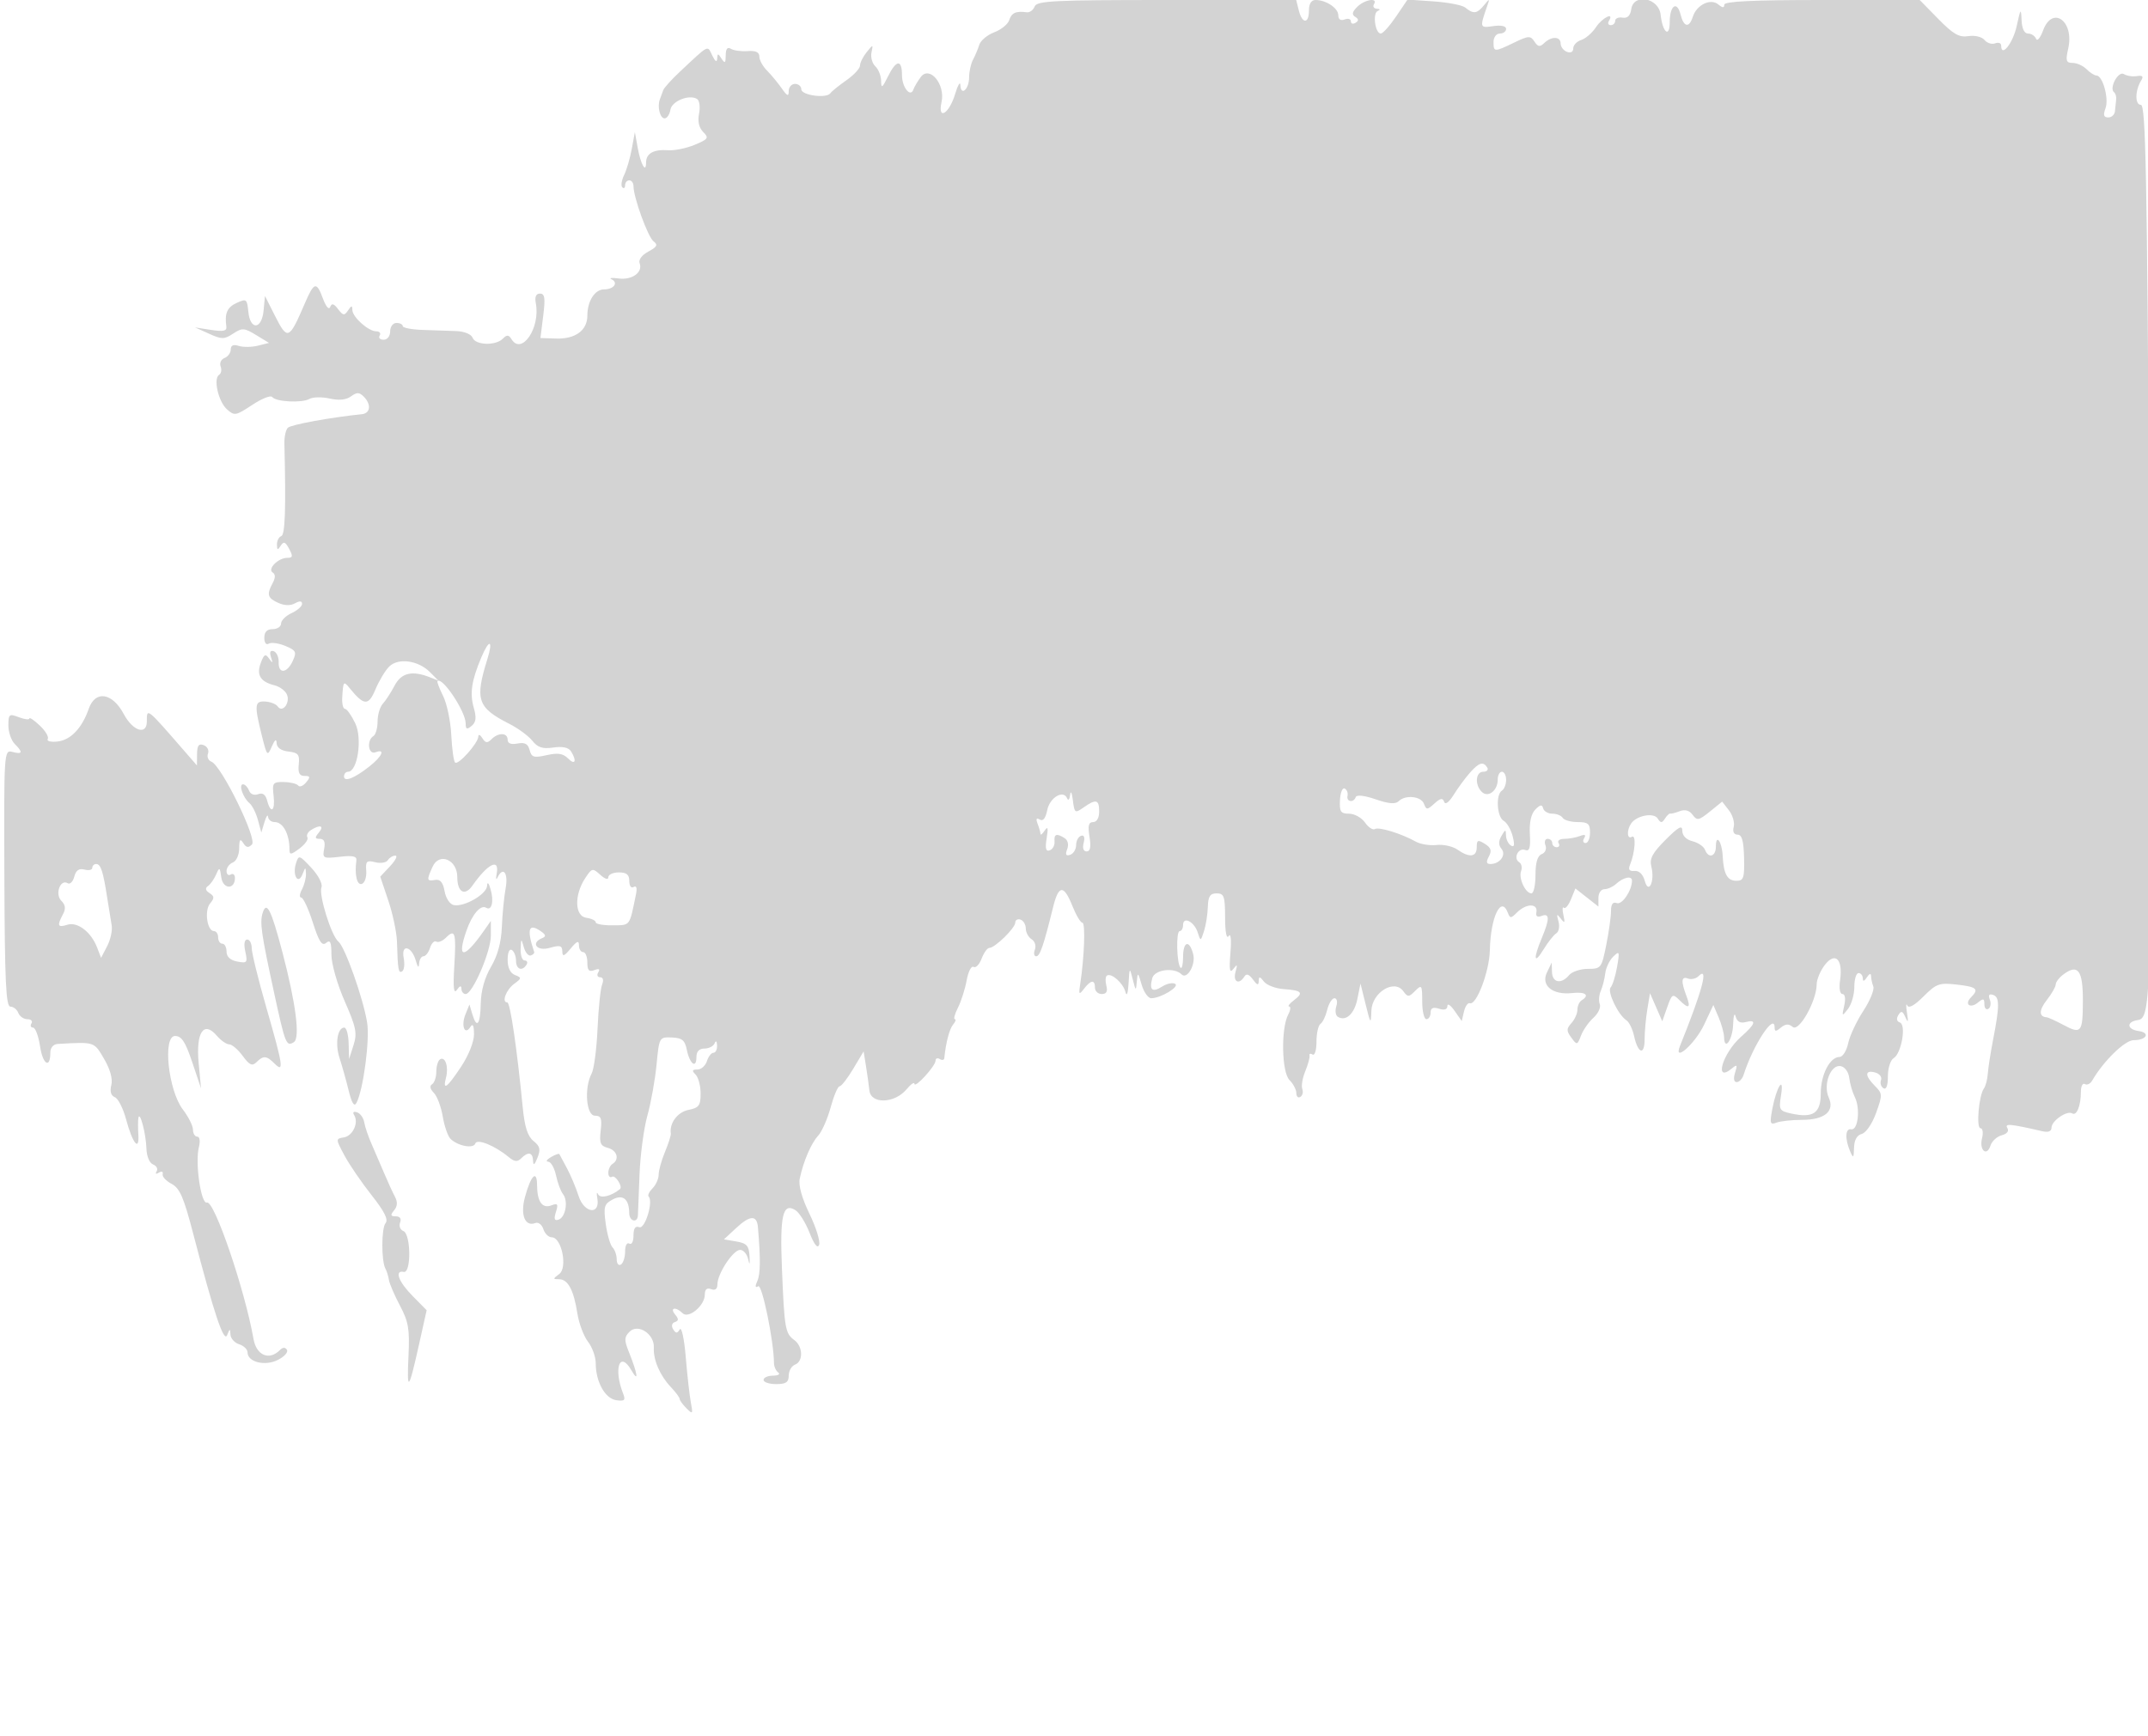 <svg xmlns="http://www.w3.org/2000/svg" width="512" height="414" viewBox="0 0 512 414" version="1.1">
	<path d="M 246.620 1.547 C 246.294 2.398, 245.458 3.019, 244.763 2.928 C 242.164 2.588, 241.119 3.050, 240.570 4.780 C 240.259 5.759, 238.655 7.069, 237.005 7.692 C 235.355 8.315, 233.746 9.652, 233.429 10.662 C 233.113 11.673, 232.437 13.281, 231.927 14.236 C 231.417 15.191, 231 17.077, 231 18.427 C 231 21.257, 229.039 23.034, 228.923 20.309 C 228.881 19.314, 228.314 20.264, 227.664 22.420 C 226.224 27.191, 223.441 28.822, 224.431 24.314 C 225.363 20.069, 221.548 15.530, 219.454 18.394 C 218.694 19.433, 217.917 20.749, 217.727 21.319 C 217.047 23.359, 215 20.824, 215 17.941 C 215 14.083, 213.640 14.208, 211.648 18.250 C 210.299 20.987, 210.042 21.151, 210.023 19.289 C 210.010 18.074, 209.393 16.512, 208.651 15.819 C 207.909 15.126, 207.493 13.646, 207.725 12.530 C 208.142 10.530, 208.125 10.529, 206.574 12.441 C 205.708 13.509, 205 14.941, 205 15.623 C 205 16.305, 203.537 17.885, 201.750 19.134 C 199.963 20.382, 198.240 21.776, 197.923 22.231 C 197.008 23.544, 191 22.725, 191 21.287 C 191 20.579, 190.325 20, 189.500 20 C 188.675 20, 188 20.775, 188 21.723 C 188 23.080, 187.643 22.935, 186.311 21.033 C 185.382 19.707, 183.807 17.807, 182.811 16.811 C 181.815 15.815, 181 14.318, 181 13.484 C 181 12.443, 180.131 12.034, 178.221 12.180 C 176.693 12.296, 174.893 12.052, 174.221 11.637 C 173.395 11.126, 172.995 11.629, 172.985 13.191 C 172.972 15.049, 172.780 15.207, 172 14 C 171.138 12.667, 171.021 12.667, 170.948 14 C 170.896 14.939, 170.458 14.656, 169.775 13.240 C 168.570 10.740, 169.157 10.443, 161.967 17.186 C 160.023 19.009, 158.279 20.950, 158.089 21.500 C 157.900 22.050, 157.540 23.036, 157.288 23.692 C 156.596 25.494, 157.368 28.376, 158.500 28.218 C 159.050 28.142, 159.638 27.204, 159.807 26.134 C 160.127 24.109, 164.286 22.441, 166.147 23.591 C 166.727 23.949, 166.946 25.521, 166.633 27.083 C 166.261 28.946, 166.600 30.457, 167.619 31.476 C 169.024 32.881, 168.829 33.174, 165.581 34.530 C 163.606 35.356, 160.742 35.936, 159.216 35.820 C 155.835 35.562, 154 36.585, 154 38.726 C 154 41.446, 152.727 39.233, 152.007 35.261 L 151.326 31.500 150.591 35.500 C 150.187 37.700, 149.363 40.512, 148.760 41.748 C 148.157 42.985, 147.964 44.298, 148.332 44.665 C 148.699 45.033, 149 44.808, 149 44.167 C 149 43.525, 149.450 43, 150 43 C 150.550 43, 151 43.623, 151 44.385 C 151 47.065, 154.436 56.512, 155.784 57.541 C 156.879 58.376, 156.633 58.858, 154.540 59.979 C 152.999 60.803, 152.148 61.943, 152.462 62.762 C 153.293 64.927, 150.651 66.831, 147.426 66.390 C 145.817 66.171, 145.065 66.256, 145.756 66.581 C 147.485 67.393, 146.302 69, 143.976 69 C 141.774 69, 140 71.802, 140 75.279 C 140 78.740, 137.150 80.851, 132.660 80.715 L 128.820 80.599 129.482 75.299 C 130.012 71.057, 129.858 70, 128.711 70 C 127.753 70, 127.424 70.765, 127.718 72.305 C 128.841 78.177, 124.346 84.796, 121.911 80.857 C 121.252 79.790, 120.830 79.770, 119.842 80.758 C 118.128 82.472, 113.337 82.320, 112.649 80.529 C 112.326 79.686, 110.679 79.007, 108.792 78.938 C 106.982 78.873, 103.362 78.747, 100.750 78.659 C 98.138 78.572, 96 78.162, 96 77.750 C 96 77.338, 95.325 77, 94.500 77 C 93.667 77, 93 77.889, 93 79 C 93 80.145, 92.333 81, 91.441 81 C 90.584 81, 90.160 80.550, 90.500 80 C 90.840 79.450, 90.485 79, 89.712 79 C 87.812 79, 84.004 75.597, 83.985 73.883 C 83.972 72.782, 83.765 72.805, 82.966 74 C 82.091 75.307, 81.785 75.269, 80.582 73.697 C 79.553 72.353, 79.075 72.226, 78.702 73.197 C 78.417 73.941, 77.688 73.104, 77.003 71.250 C 75.450 67.039, 74.877 67.175, 72.683 72.276 C 68.869 81.145, 68.548 81.267, 65.409 75.032 L 63.159 70.564 62.830 74.032 C 62.395 78.603, 59.626 78.806, 59.190 74.299 C 58.900 71.296, 58.729 71.166, 56.440 72.209 C 54.139 73.258, 53.511 74.688, 53.954 77.875 C 54.099 78.921, 53.231 79.109, 50.323 78.659 L 46.500 78.068 49.855 79.580 C 52.861 80.934, 53.457 80.930, 55.576 79.542 C 57.741 78.124, 58.201 78.152, 61.031 79.873 L 64.122 81.753 61.476 82.417 C 60.021 82.782, 57.968 82.807, 56.915 82.473 C 55.625 82.064, 55 82.342, 55 83.326 C 55 84.129, 54.333 85.042, 53.517 85.355 C 52.701 85.668, 52.282 86.571, 52.585 87.361 C 52.888 88.151, 52.731 89.048, 52.235 89.355 C 50.797 90.244, 52.032 95.719, 54.091 97.582 C 55.873 99.195, 56.188 99.141, 60.115 96.542 C 62.394 95.034, 64.538 94.183, 64.879 94.650 C 65.729 95.814, 71.941 96.133, 73.775 95.106 C 74.596 94.647, 76.766 94.609, 78.598 95.022 C 80.793 95.517, 82.518 95.342, 83.657 94.509 C 85.056 93.486, 85.637 93.494, 86.693 94.551 C 88.540 96.397, 88.314 98.539, 86.250 98.753 C 78.707 99.534, 69.350 101.250, 68.613 101.987 C 68.121 102.479, 67.750 104.145, 67.788 105.691 C 68.173 121.313, 67.966 127.511, 67.050 127.817 C 66.472 128.009, 66.007 128.917, 66.015 129.833 C 66.028 131.176, 66.201 131.231, 66.908 130.115 C 67.609 129.008, 68.015 129.159, 68.928 130.865 C 69.874 132.633, 69.794 133, 68.464 133 C 66.321 133, 63.667 135.676, 64.995 136.497 C 65.672 136.915, 65.675 137.739, 65.003 138.995 C 63.525 141.756, 63.749 142.564, 66.314 143.733 C 67.798 144.410, 69.233 144.449, 70.314 143.844 C 71.433 143.218, 72 143.261, 72 143.972 C 72 144.561, 70.875 145.555, 69.500 146.182 C 68.125 146.808, 67 147.924, 67 148.661 C 67 149.397, 66.100 150, 65 150 C 63.648 150, 63 150.667, 63 152.059 C 63 153.255, 63.444 153.843, 64.060 153.463 C 64.644 153.102, 66.415 153.343, 67.996 153.998 C 70.576 155.067, 70.759 155.436, 69.775 157.595 C 68.414 160.581, 66.314 160.742, 66.421 157.851 C 66.464 156.669, 65.937 155.507, 65.249 155.268 C 64.424 154.981, 64.201 155.456, 64.594 156.666 C 65.078 158.159, 64.995 158.225, 64.146 157.024 C 63.278 155.796, 62.946 155.963, 62.167 158.024 C 61.068 160.929, 62.051 162.545, 65.431 163.393 C 66.722 163.717, 68.069 164.737, 68.422 165.659 C 69.190 167.658, 67.296 170.040, 66.208 168.444 C 65.819 167.872, 64.488 167.341, 63.250 167.264 C 60.668 167.104, 60.577 168.036, 62.441 175.500 C 63.636 180.286, 63.736 180.393, 64.781 178 C 65.518 176.312, 65.894 176.047, 65.937 177.184 C 65.977 178.256, 66.998 178.982, 68.750 179.184 C 71.092 179.453, 71.457 179.908, 71.212 182.250 C 71.002 184.261, 71.370 185, 72.585 185 C 73.970 185, 74.032 185.257, 72.961 186.547 C 72.254 187.398, 71.412 187.736, 71.088 187.297 C 70.765 186.859, 69.224 186.479, 67.664 186.454 C 65.039 186.411, 64.857 186.652, 65.214 189.704 C 65.641 193.368, 64.547 194.198, 63.676 190.870 C 63.298 189.423, 62.607 188.937, 61.522 189.353 C 60.582 189.714, 59.690 189.356, 59.355 188.483 C 59.042 187.667, 58.398 187, 57.924 187 C 56.816 187, 57.916 190.196, 59.474 191.500 C 60.131 192.050, 61.033 193.850, 61.478 195.500 L 62.287 198.500 63.044 196 C 63.460 194.625, 63.845 194.063, 63.900 194.750 C 63.955 195.438, 64.659 196, 65.465 196 C 67.469 196, 69 198.835, 69 202.547 C 69 203.873, 69.342 203.837, 71.397 202.297 C 72.715 201.309, 73.558 200.112, 73.269 199.638 C 72.980 199.164, 73.364 198.384, 74.122 197.904 C 76.304 196.522, 77.363 196.858, 76 198.500 C 74.989 199.719, 75.033 200, 76.239 200 C 77.262 200, 77.582 200.738, 77.268 202.380 C 76.837 204.634, 77.032 204.734, 80.973 204.279 C 84.091 203.919, 85.088 204.137, 84.949 205.149 C 84.481 208.553, 85.083 211.138, 86.250 210.741 C 86.938 210.507, 87.408 209.116, 87.296 207.650 C 87.118 205.319, 87.387 205.059, 89.437 205.574 C 90.727 205.897, 92.082 205.676, 92.450 205.081 C 92.817 204.486, 93.620 204, 94.233 204 C 94.847 204, 94.289 205.128, 92.994 206.507 L 90.639 209.013 92.569 214.757 C 93.631 217.915, 94.554 222.300, 94.621 224.500 C 94.826 231.304, 94.972 232.135, 95.866 231.583 C 96.342 231.289, 96.503 229.853, 96.224 228.393 C 95.567 224.956, 98.141 225.560, 99.123 229.074 C 99.567 230.663, 99.835 230.896, 99.900 229.750 C 99.955 228.787, 100.420 228, 100.933 228 C 101.446 228, 102.153 227.093, 102.505 225.985 C 102.856 224.877, 103.525 224.207, 103.991 224.495 C 104.457 224.783, 105.496 224.361, 106.300 223.557 C 108.481 221.376, 108.771 222.356, 108.291 230.281 C 107.973 235.534, 108.142 237.092, 108.912 236 C 109.628 234.984, 109.974 234.903, 109.985 235.750 C 109.993 236.438, 110.449 237, 110.998 237 C 112.639 237, 117 226.895, 117 223.090 L 117 219.555 115.311 221.967 C 110.558 228.752, 108.808 228.723, 111.183 221.899 C 112.543 217.989, 114.579 215.622, 115.888 216.430 C 117.213 217.250, 117.774 214.872, 116.932 212 C 116.474 210.439, 116.162 210.147, 116.100 211.224 C 115.985 213.207, 110.677 216.277, 108.191 215.798 C 107.234 215.614, 106.284 214.193, 105.975 212.488 C 105.592 210.368, 104.936 209.585, 103.718 209.794 C 101.692 210.140, 101.643 209.878, 103.125 206.625 C 104.706 203.154, 109 204.964, 109 209.101 C 109 212.734, 110.784 213.753, 112.602 211.158 C 116.268 205.924, 119.090 204.508, 118.395 208.250 C 118.166 209.488, 118.245 209.938, 118.572 209.250 C 119.901 206.455, 121.198 208.111, 120.531 211.750 C 120.153 213.813, 119.745 217.975, 119.623 221 C 119.476 224.670, 118.618 227.831, 117.045 230.500 C 115.527 233.075, 114.653 236.192, 114.593 239.249 C 114.493 244.345, 113.646 245.390, 112.566 241.750 L 111.898 239.500 110.947 241.842 C 109.849 244.546, 110.779 246.957, 112.110 244.857 C 112.698 243.928, 112.974 244.472, 112.985 246.579 C 112.994 248.368, 111.704 251.614, 109.906 254.329 C 106.547 259.400, 105.458 260.181, 106.315 256.904 C 106.977 254.372, 106.135 251.799, 104.895 252.565 C 104.403 252.869, 104 254.190, 104 255.500 C 104 256.810, 103.547 258.162, 102.992 258.505 C 102.361 258.895, 102.513 259.656, 103.401 260.544 C 104.180 261.323, 105.138 263.856, 105.529 266.172 C 105.920 268.488, 106.749 270.891, 107.370 271.511 C 109.087 273.224, 112.851 273.945, 113.288 272.644 C 113.704 271.407, 117.949 273.129, 121.274 275.883 C 122.633 277.010, 123.322 277.078, 124.224 276.176 C 125.899 274.501, 126.990 274.721, 127.063 276.750 C 127.108 277.990, 127.413 277.783, 128.109 276.039 C 128.902 274.054, 128.718 273.280, 127.163 272.039 C 125.770 270.928, 125.056 268.691, 124.596 264 C 123.200 249.758, 121.616 239, 120.916 239 C 119.510 239, 120.625 235.995, 122.559 234.572 C 124.368 233.240, 124.381 233.097, 122.750 232.464 C 121.632 232.031, 121 230.720, 121 228.834 C 121 227.121, 121.420 226.141, 122 226.500 C 122.550 226.840, 123 227.991, 123 229.059 C 123 231.119, 124.467 231.671, 125.500 230 C 125.840 229.450, 125.641 229, 125.059 229 C 124.477 229, 124.045 227.762, 124.100 226.250 C 124.193 223.665, 124.238 223.639, 124.850 225.809 C 125.207 227.079, 125.950 227.979, 126.500 227.809 C 127.050 227.639, 127.422 227.267, 127.327 226.981 C 125.481 221.443, 125.988 219.961, 129 222.091 C 130.129 222.890, 130.191 223.278, 129.250 223.659 C 126.404 224.814, 127.946 226.876, 131 226 C 133.480 225.289, 134.006 225.431, 134.033 226.820 C 134.060 228.173, 134.450 228.040, 136.033 226.139 C 137.531 224.341, 138 224.162, 138 225.389 C 138 226.275, 138.450 227, 139 227 C 139.550 227, 140 228.111, 140 229.469 C 140 231.360, 140.389 231.788, 141.664 231.299 C 142.783 230.869, 143.091 231.043, 142.605 231.830 C 142.207 232.474, 142.407 233, 143.048 233 C 143.757 233, 143.941 233.685, 143.517 234.750 C 143.134 235.713, 142.645 240.450, 142.431 245.277 C 142.217 250.104, 141.582 254.912, 141.021 255.961 C 139.210 259.345, 139.726 266, 141.799 266 C 143.273 266, 143.523 266.645, 143.182 269.563 C 142.835 272.536, 143.117 273.218, 144.883 273.680 C 147.090 274.257, 147.726 276.433, 146 277.500 C 145.450 277.840, 145 278.793, 145 279.618 C 145 280.443, 145.403 280.869, 145.895 280.565 C 146.676 280.082, 148.492 282.926, 147.774 283.508 C 145.662 285.217, 143.087 285.828, 142.570 284.742 C 142.244 284.059, 142.156 284.474, 142.373 285.664 C 143.122 289.769, 139.256 289.319, 137.914 285.145 C 137.269 283.140, 136.013 280.150, 135.121 278.500 C 134.229 276.850, 133.421 275.346, 133.325 275.158 C 133.229 274.970, 132.329 275.294, 131.325 275.878 C 130.321 276.462, 130.027 276.953, 130.671 276.970 C 131.314 276.986, 132.154 278.462, 132.536 280.250 C 132.918 282.038, 133.664 284.038, 134.192 284.695 C 135.494 286.313, 134.820 290.238, 133.145 290.790 C 132.145 291.120, 131.979 290.643, 132.510 288.967 C 133.113 287.067, 132.940 286.809, 131.445 287.383 C 129.251 288.225, 128.036 286.513, 128.015 282.550 C 127.996 278.768, 126.529 280.231, 125.123 285.434 C 123.979 289.665, 125.140 292.544, 127.609 291.597 C 128.318 291.325, 129.176 291.979, 129.516 293.051 C 129.856 294.123, 130.758 295, 131.520 295 C 133.869 295, 135.346 302.239, 133.305 303.750 C 131.752 304.901, 131.749 305, 133.274 305 C 135.376 305, 136.753 307.574, 137.619 313.125 C 137.994 315.531, 139.134 318.573, 140.151 319.885 C 141.168 321.197, 142 323.507, 142 325.020 C 142 329.450, 144.225 333.461, 146.890 333.837 C 148.861 334.114, 149.153 333.851, 148.555 332.337 C 146.169 326.301, 147.711 321.872, 150.510 326.720 C 152.326 329.865, 151.992 327.543, 149.868 322.254 C 148.759 319.492, 148.788 318.783, 150.064 317.507 C 152.086 315.485, 156.027 318.067, 155.847 321.296 C 155.685 324.203, 157.312 327.977, 159.904 330.708 C 161.057 331.923, 162 333.192, 162 333.530 C 162 333.867, 162.730 334.873, 163.622 335.765 C 165.118 337.261, 165.200 337.158, 164.682 334.443 C 164.373 332.825, 163.823 327.946, 163.461 323.602 C 163.092 319.187, 162.459 316.257, 162.026 316.958 C 161.408 317.959, 161.087 317.950, 160.448 316.916 C 159.973 316.147, 160.143 315.452, 160.865 315.212 C 161.796 314.901, 161.809 314.475, 160.919 313.403 C 159.557 311.762, 161.088 311.488, 162.687 313.087 C 164.118 314.518, 168 311.291, 168 308.671 C 168 307.406, 168.494 306.975, 169.500 307.362 C 170.474 307.735, 171.001 307.335, 171.004 306.219 C 171.009 303.677, 174.748 298, 176.416 298 C 177.211 298, 178.076 299.012, 178.339 300.250 C 178.661 301.765, 178.765 301.521, 178.659 299.505 C 178.527 297.013, 178 296.424, 175.529 296 L 172.558 295.490 175.522 292.743 C 178.789 289.713, 180.415 289.662, 180.662 292.583 C 181.305 300.204, 181.266 303.755, 180.520 305.414 C 179.941 306.702, 180.009 307.112, 180.727 306.668 C 181.653 306.096, 184.441 319.689, 184.487 325 C 184.494 325.825, 184.950 326.831, 185.500 327.235 C 186.050 327.639, 185.488 327.976, 184.250 327.985 C 183.012 327.993, 182 328.450, 182 329 C 182 329.550, 183.350 330, 185 330 C 187.349 330, 188 329.559, 188 327.969 C 188 326.851, 188.675 325.678, 189.500 325.362 C 191.511 324.590, 191.407 321.018, 189.329 319.499 C 187.164 317.915, 186.969 316.793, 186.386 302.500 C 185.865 289.745, 186.579 286.650, 189.606 288.536 C 190.520 289.106, 192.035 291.533, 192.972 293.929 C 194.076 296.751, 194.876 297.764, 195.245 296.804 C 195.558 295.989, 194.527 292.662, 192.954 289.411 C 191.125 285.633, 190.286 282.598, 190.628 281 C 191.521 276.823, 193.338 272.595, 195.030 270.758 C 195.912 269.799, 197.248 266.762, 197.998 264.008 C 198.748 261.253, 199.705 259, 200.124 259 C 200.543 259, 202.003 257.128, 203.368 254.839 L 205.849 250.678 206.405 254.089 C 206.711 255.965, 207.082 258.625, 207.231 260 C 207.587 263.292, 213.244 263.120, 216.071 259.732 C 217.095 258.504, 217.948 257.903, 217.967 258.396 C 218.012 259.615, 223 254.158, 223 252.889 C 223 252.335, 223.450 252.160, 224 252.500 C 224.550 252.840, 225.037 252.754, 225.082 252.309 C 225.466 248.535, 226.303 245.340, 227.187 244.275 C 227.769 243.574, 227.953 243, 227.597 243 C 227.240 243, 227.575 241.762, 228.341 240.250 C 229.106 238.738, 230.041 235.800, 230.417 233.722 C 230.793 231.644, 231.529 230.209, 232.052 230.532 C 232.576 230.856, 233.442 229.968, 233.977 228.560 C 234.512 227.152, 235.346 226, 235.829 226 C 237.153 226, 242 221.259, 242 219.964 C 242 219.342, 242.562 219.022, 243.250 219.253 C 243.938 219.483, 244.504 220.440, 244.509 221.378 C 244.514 222.316, 245.142 223.469, 245.904 223.941 C 246.667 224.412, 247.015 225.519, 246.677 226.399 C 246.339 227.280, 246.481 228, 246.991 228 C 247.882 228, 248.739 225.503, 251.027 216.250 C 252.338 210.943, 253.567 210.876, 255.617 216 C 256.497 218.200, 257.571 220, 258.004 220 C 258.755 220, 258.469 228.149, 257.495 234.500 C 257.085 237.177, 257.180 237.311, 258.378 235.750 C 260.025 233.604, 261 233.511, 261 235.500 C 261 236.325, 261.727 237, 262.617 237 C 263.741 237, 264.074 236.391, 263.711 235.001 C 263.423 233.902, 263.488 232.816, 263.855 232.590 C 264.945 231.916, 267.728 234.398, 268.267 236.525 C 268.561 237.684, 268.865 236.848, 269.002 234.500 C 269.232 230.585, 269.253 230.564, 270 233.500 C 270.722 236.338, 270.775 236.365, 270.972 234 C 271.163 231.712, 271.260 231.776, 272.119 234.750 C 272.635 236.538, 273.668 238, 274.414 238 C 276.669 238, 281.227 235.258, 280.115 234.571 C 279.547 234.220, 278.184 234.493, 277.086 235.178 C 274.647 236.702, 273.898 236.106, 274.648 233.238 C 275.192 231.157, 279.880 230.547, 281.659 232.326 C 282.954 233.621, 285.040 230.008, 284.421 227.542 C 283.527 223.978, 282 224.372, 282 228.167 C 282 229.908, 281.730 231.063, 281.399 230.733 C 280.467 229.801, 280.282 222, 281.192 222 C 281.636 222, 282 221.339, 282 220.531 C 282 218.376, 284.680 219.748, 285.490 222.319 C 286.168 224.469, 286.190 224.465, 286.989 222 C 287.436 220.625, 287.845 218.037, 287.900 216.250 C 287.979 213.700, 288.431 213, 290 213 C 291.766 213, 292.002 213.672, 292.015 218.750 C 292.025 222.276, 292.358 223.984, 292.877 223.165 C 293.372 222.384, 293.543 224.041, 293.289 227.165 C 292.954 231.299, 293.112 232.162, 293.993 231 C 294.919 229.779, 295.013 229.919, 294.498 231.750 C 293.839 234.092, 295.339 234.879, 296.594 232.849 C 297.087 232.051, 297.719 232.263, 298.653 233.540 C 299.650 234.903, 300.008 235.007, 300.032 233.941 C 300.058 232.737, 300.264 232.754, 301.282 234.039 C 301.952 234.886, 304.051 235.687, 305.948 235.820 C 310.327 236.127, 310.827 236.663, 308.427 238.479 C 307.367 239.280, 306.853 239.951, 307.285 239.968 C 307.717 239.986, 307.620 240.842, 307.069 241.870 C 305.304 245.169, 305.494 255.637, 307.353 257.495 C 308.259 258.402, 309 259.812, 309 260.630 C 309 261.449, 309.430 261.852, 309.956 261.527 C 310.482 261.202, 310.689 260.353, 310.416 259.640 C 310.142 258.928, 310.459 257.030, 311.121 255.422 C 311.782 253.815, 312.239 252.129, 312.137 251.676 C 312.034 251.222, 312.367 251.109, 312.875 251.423 C 313.384 251.737, 313.800 250.363, 313.800 248.368 C 313.800 246.374, 314.226 244.462, 314.746 244.121 C 315.266 243.779, 315.995 242.262, 316.365 240.750 C 316.735 239.238, 317.510 238, 318.086 238 C 318.664 238, 318.862 238.860, 318.527 239.916 C 318.192 240.970, 318.346 242.096, 318.869 242.419 C 320.791 243.607, 322.823 241.765, 323.546 238.181 L 324.288 234.500 325.525 239.500 C 326.698 244.240, 326.769 244.318, 326.881 240.994 C 327.029 236.624, 332.325 233.357, 334.481 236.306 C 335.559 237.779, 335.797 237.774, 337.329 236.243 C 338.890 234.681, 339 234.848, 339 238.786 C 339 241.104, 339.450 243, 340 243 C 340.550 243, 341 242.295, 341 241.433 C 341 240.320, 341.581 240.050, 343 240.500 C 344.294 240.911, 345 240.680, 345 239.845 C 345 239.135, 345.770 239.655, 346.712 240.999 L 348.423 243.443 348.962 241.162 C 349.258 239.908, 349.878 239.021, 350.339 239.191 C 351.924 239.775, 355.017 231.605, 355.123 226.554 C 355.289 218.688, 357.794 213.416, 359.390 217.574 C 359.940 219.007, 360.136 219.007, 361.569 217.574 C 363.802 215.341, 366.665 215.325, 366.210 217.550 C 366.023 218.465, 366.466 218.758, 367.460 218.377 C 369.398 217.633, 369.409 219.086, 367.500 223.654 C 365.408 228.661, 365.635 230.112, 367.923 226.359 C 368.976 224.632, 370.343 222.906, 370.960 222.525 C 371.577 222.144, 371.809 220.857, 371.475 219.666 C 370.976 217.881, 371.072 217.764, 372.021 219 C 372.967 220.231, 373.081 220.079, 372.654 218.151 C 372.369 216.859, 372.416 216.082, 372.758 216.425 C 373.100 216.767, 373.860 215.873, 374.447 214.438 L 375.513 211.829 378.257 213.987 L 381 216.145 381 214.073 C 381 212.933, 381.643 212, 382.429 212 C 383.214 212, 384.462 211.437, 385.202 210.750 C 386.920 209.154, 389 208.718, 389 209.953 C 389 212.320, 386.646 215.801, 385.376 215.314 C 384.440 214.955, 384 215.566, 384 217.226 C 384 218.568, 383.488 222.216, 382.862 225.333 C 381.760 230.822, 381.622 231, 378.484 231 C 376.703 231, 374.685 231.675, 374 232.500 C 372.160 234.717, 370.010 234.321, 369.932 231.750 L 369.865 229.500 368.728 231.864 C 367.236 234.969, 370.087 237.289, 374.750 236.766 C 377.917 236.411, 379.013 237.256, 377 238.500 C 376.450 238.840, 376 239.844, 376 240.730 C 376 241.617, 375.359 243.053, 374.576 243.921 C 373.358 245.273, 373.353 245.773, 374.545 247.398 C 375.888 249.229, 375.969 249.211, 376.854 246.898 C 377.358 245.579, 378.692 243.670, 379.818 242.656 C 380.944 241.642, 381.622 240.179, 381.326 239.406 C 381.029 238.633, 381.137 237.213, 381.566 236.250 C 381.994 235.287, 382.471 233.412, 382.625 232.083 C 382.780 230.753, 383.635 228.953, 384.526 228.083 C 386.015 226.628, 386.090 226.823, 385.452 230.500 C 385.070 232.700, 384.379 234.910, 383.917 235.411 C 383.023 236.381, 385.707 241.988, 387.672 243.256 C 388.316 243.672, 389.138 245.354, 389.499 246.994 C 390.428 251.226, 391.998 251.735, 392.011 247.809 C 392.017 245.989, 392.308 242.767, 392.658 240.648 L 393.295 236.796 394.758 240.148 L 396.221 243.500 397.409 240.120 C 398.508 236.996, 398.721 236.864, 400.227 238.370 C 402.546 240.689, 403.100 240.392, 401.975 237.435 C 400.634 233.908, 400.753 232.691, 402.378 233.315 C 403.136 233.606, 404.261 233.339, 404.878 232.722 C 407.355 230.245, 405.781 236.161, 400.450 249.366 C 398.763 253.545, 404.053 248.865, 406.215 244.265 L 408.400 239.618 409.655 242.559 C 410.345 244.176, 410.930 246.314, 410.955 247.309 C 411.040 250.715, 413 247.887, 413.116 244.191 C 413.180 242.161, 413.446 241.329, 413.707 242.343 C 414.026 243.580, 414.809 244.022, 416.091 243.686 C 418.819 242.973, 418.453 244.157, 415.014 247.175 C 410.593 251.054, 408.462 258.351, 412.802 254.749 C 414.064 253.702, 414.181 253.854, 413.577 255.758 C 413.134 257.152, 413.281 258, 413.964 258 C 414.568 258, 415.312 257.212, 415.616 256.250 C 417.839 249.222, 423 241.335, 423 244.967 C 423 245.990, 423.300 245.996, 424.500 245 C 425.594 244.092, 426.356 244.051, 427.316 244.847 C 428.817 246.093, 432.982 238.703, 433.022 234.723 C 433.034 233.500, 433.931 231.375, 435.015 230 C 437.499 226.849, 439.326 228.760, 438.599 233.750 C 438.323 235.646, 438.561 237, 439.171 237 C 439.796 237, 439.966 238.106, 439.593 239.750 C 439.001 242.362, 439.045 242.403, 440.485 240.559 C 441.318 239.491, 442 237.129, 442 235.309 C 442 233.489, 442.450 232, 443 232 C 443.550 232, 444.007 232.563, 444.015 233.250 C 444.026 234.083, 444.354 234, 445 233 C 445.556 232.139, 445.976 231.998, 445.985 232.668 C 445.993 233.311, 446.237 234.453, 446.526 235.207 C 446.815 235.961, 445.739 238.586, 444.134 241.039 C 442.529 243.493, 440.906 246.963, 440.528 248.750 C 440.150 250.538, 439.227 252, 438.477 252 C 436.182 252, 434 256.218, 434 260.655 C 434 265.422, 432.216 266.646, 426.948 265.489 C 424.125 264.869, 423.977 264.605, 424.528 261.164 C 425.325 256.189, 423.438 259.136, 422.450 264.411 C 421.804 267.859, 421.921 268.244, 423.440 267.661 C 424.388 267.298, 427.120 267, 429.510 267 C 434.918 267, 437.388 264.947, 435.903 261.687 C 434.502 258.612, 436.357 253.731, 438.753 254.187 C 439.751 254.378, 440.625 255.588, 440.792 257.010 C 440.952 258.380, 441.551 260.439, 442.124 261.588 C 443.478 264.306, 442.877 269.575, 441.250 269.250 C 439.837 268.967, 439.716 271.511, 441 274.500 C 441.753 276.252, 441.868 276.147, 441.930 273.656 C 441.975 271.810, 442.624 270.650, 443.779 270.348 C 444.786 270.084, 446.265 267.916, 447.188 265.350 C 448.740 261.033, 448.727 260.727, 446.909 258.909 C 444.460 256.460, 444.469 255.048, 446.931 255.692 C 447.997 255.971, 448.638 256.779, 448.363 257.497 C 448.088 258.213, 448.344 259.095, 448.932 259.458 C 449.612 259.878, 450 258.843, 450 256.609 C 450 254.679, 450.612 252.740, 451.359 252.300 C 453.227 251.200, 454.434 244.311, 452.851 243.784 C 452.101 243.534, 451.967 242.862, 452.495 242.007 C 453.173 240.911, 453.516 241.024, 454.188 242.566 C 454.811 243.996, 454.907 243.718, 454.555 241.500 C 454.293 239.850, 454.318 239.046, 454.611 239.713 C 454.954 240.496, 456.326 239.741, 458.490 237.576 C 461.548 234.519, 462.238 234.272, 466.420 234.744 C 471.200 235.283, 471.790 235.810, 469.817 237.783 C 468.148 239.452, 469.628 240.554, 471.476 239.020 C 472.739 237.972, 473 238.043, 473 239.437 C 473 240.361, 473.430 240.852, 473.956 240.527 C 474.482 240.202, 474.636 239.214, 474.297 238.332 C 473.876 237.235, 474.128 236.880, 475.091 237.211 C 476.649 237.746, 476.643 239.825, 475.056 248 C 474.469 251.025, 473.909 254.625, 473.813 256 C 473.716 257.375, 473.298 258.961, 472.884 259.524 C 471.676 261.165, 471.007 269, 472.075 269 C 472.605 269, 472.768 270.076, 472.438 271.391 C 471.720 274.254, 473.593 275.857, 474.461 273.122 C 474.794 272.074, 475.997 270.973, 477.134 270.675 C 478.396 270.345, 478.919 269.678, 478.476 268.960 C 477.768 267.816, 479.109 267.935, 486.750 269.698 C 488.240 270.041, 489 269.755, 489 268.849 C 489 267.237, 492.700 264.697, 493.936 265.460 C 494.998 266.117, 496 263.641, 496 260.359 C 496 258.997, 496.422 258.143, 496.939 258.462 C 497.455 258.781, 498.242 258.411, 498.689 257.640 C 501.381 252.986, 506.493 248, 508.571 248 C 511.661 248, 512.631 246.228, 509.765 245.821 C 506.909 245.416, 506.803 243.600, 509.611 243.199 C 512.805 242.743, 512.919 237.685, 512.267 125.750 C 511.775 41.237, 511.459 25, 510.306 25 C 508.848 25, 508.895 21.547, 510.385 19.169 C 510.983 18.213, 510.694 17.924, 509.359 18.144 C 508.337 18.312, 506.934 18.095, 506.242 17.661 C 504.919 16.831, 502.654 21.045, 503.909 22 C 504.271 22.275, 504.496 23.063, 504.408 23.750 C 504.321 24.438, 504.194 25.675, 504.125 26.500 C 504.056 27.325, 503.340 28, 502.532 28 C 501.442 28, 501.273 27.437, 501.874 25.811 C 502.725 23.510, 501.198 18, 499.709 18 C 499.241 18, 498.182 17.325, 497.357 16.500 C 496.532 15.675, 495.037 15, 494.034 15 C 492.472 15, 492.322 14.506, 492.988 11.555 C 494.465 5.006, 489.216 1.234, 486.997 7.250 C 486.337 9.038, 485.581 9.938, 485.315 9.250 C 485.050 8.563, 484.196 8, 483.417 8 C 482.513 8, 481.950 6.822, 481.862 4.750 C 481.739 1.844, 481.617 1.998, 480.703 6.204 C 479.814 10.300, 477 13.839, 477 10.862 C 477 10.270, 476.358 10.032, 475.573 10.334 C 474.788 10.635, 473.643 10.275, 473.029 9.535 C 472.394 8.769, 470.736 8.374, 469.187 8.618 C 466.991 8.964, 465.601 8.169, 462.023 4.524 L 457.584 -0 434.292 -0 C 417.737 -0, 411 0.325, 411 1.122 C 411 1.920, 410.585 1.900, 409.564 1.053 C 407.734 -0.465, 404.404 1.153, 403.500 3.999 C 402.629 6.745, 401.344 6.508, 400.579 3.459 C 399.733 0.087, 398 1.296, 398 5.259 C 398 9.149, 396.292 7.766, 395.827 3.500 C 395.387 -0.538, 389.373 -1.661, 388.827 2.192 C 388.607 3.747, 387.929 4.404, 386.750 4.206 C 385.788 4.045, 385 4.382, 385 4.956 C 385 5.530, 384.523 6, 383.941 6 C 383.359 6, 383.160 5.550, 383.500 5 C 384.875 2.776, 381.929 4.179, 380.434 6.461 C 379.547 7.815, 377.961 9.195, 376.911 9.528 C 375.860 9.862, 375 10.765, 375 11.536 C 375 12.371, 374.394 12.705, 373.500 12.362 C 372.675 12.045, 372 11.159, 372 10.393 C 372 8.661, 369.836 8.582, 368.096 10.250 C 367.050 11.254, 366.588 11.187, 365.753 9.910 C 364.809 8.469, 364.357 8.492, 360.904 10.160 C 356.160 12.452, 356 12.447, 356 10 C 356 8.889, 356.667 8, 357.500 8 C 358.325 8, 359 7.499, 359 6.887 C 359 6.212, 357.788 5.951, 355.926 6.224 C 352.706 6.697, 352.685 6.629, 354.468 1.500 C 355.131 -0.407, 355.094 -0.416, 353.673 1.317 C 352.055 3.288, 351.169 3.385, 349.260 1.801 C 348.578 1.234, 345.203 0.576, 341.760 0.336 L 335.500 -0.098 332.760 3.951 C 331.252 6.178, 329.617 8, 329.126 8 C 327.783 8, 327.123 3.139, 328.395 2.614 C 329.072 2.334, 328.993 2.127, 328.191 2.079 C 327.471 2.036, 327.160 1.550, 327.500 1 C 328.520 -0.651, 325.270 -0.127, 323.498 1.645 C 322.295 2.848, 322.170 3.487, 323.033 4.020 C 323.882 4.545, 323.903 4.942, 323.107 5.434 C 322.498 5.810, 322 5.656, 322 5.090 C 322 4.525, 321.325 4.322, 320.500 4.638 C 319.559 5, 319 4.628, 319 3.642 C 319 1.946, 316.097 -0, 313.566 -0 C 312.562 -0, 312 0.898, 312 2.500 C 312 5.733, 310.401 5.733, 309.589 2.500 L 308.962 0 278.088 0 C 251.151 0, 247.138 0.197, 246.620 1.547 M 114.729 156.740 C 112.389 162.295, 111.941 165.307, 112.938 168.783 C 113.603 171.103, 113.470 172.195, 112.415 173.070 C 111.286 174.007, 111 173.890, 111 172.490 C 111 169.649, 105.411 161.256, 104.275 162.392 C 104.119 162.548, 104.728 164.152, 105.629 165.958 C 106.529 167.763, 107.400 171.930, 107.564 175.218 C 107.728 178.505, 108.136 181.469, 108.471 181.805 C 109.199 182.533, 113.993 177.163, 114.015 175.594 C 114.024 174.993, 114.455 175.171, 114.974 175.992 C 115.725 177.180, 116.170 177.230, 117.158 176.242 C 118.808 174.592, 121 174.660, 121 176.361 C 121 177.253, 121.815 177.567, 123.360 177.272 C 125.103 176.938, 125.857 177.346, 126.245 178.831 C 126.700 180.571, 127.245 180.734, 130.297 180.046 C 132.975 179.442, 134.204 179.633, 135.411 180.840 C 137.105 182.534, 137.550 181.417, 136.095 179.120 C 135.522 178.214, 134.079 177.908, 131.894 178.229 C 129.332 178.605, 128.178 178.231, 126.885 176.609 C 125.961 175.449, 123.471 173.622, 121.352 172.550 C 113.807 168.729, 113.155 166.799, 116.162 157.183 C 117.618 152.526, 116.633 152.221, 114.729 156.740 M 92.780 158.914 C 91.835 159.847, 90.351 162.310, 89.483 164.388 C 87.824 168.358, 86.767 168.291, 83.282 164 C 81.904 162.304, 81.807 162.432, 81.575 166.250 C 81.482 167.762, 81.773 169, 82.220 169 C 82.667 169, 83.776 170.559, 84.685 172.465 C 86.413 176.088, 85.229 184, 82.960 184 C 82.432 184, 82 184.498, 82 185.107 C 82 186.535, 84.452 185.576, 88.045 182.743 C 91.115 180.322, 91.930 178.429, 89.500 179.362 C 87.786 180.019, 87.334 176.530, 89 175.500 C 89.550 175.160, 90 173.591, 90 172.012 C 90 170.434, 90.563 168.532, 91.250 167.786 C 91.938 167.039, 93.200 165.095, 94.056 163.464 C 95.664 160.400, 98.235 159.798, 102.500 161.486 L 104.500 162.278 102.500 160.264 C 99.704 157.447, 94.939 156.786, 92.780 158.914 M 21.153 168.992 C 19.528 173.653, 16.830 176.465, 13.659 176.802 C 12.096 176.968, 11.070 176.696, 11.378 176.198 C 11.686 175.699, 10.827 174.247, 9.469 172.971 C 8.111 171.695, 7 170.944, 7 171.301 C 7 171.658, 5.875 171.523, 4.500 171 C 2.189 170.121, 2 170.269, 2 172.953 C 2 174.550, 2.675 176.532, 3.500 177.357 C 5.532 179.389, 5.386 179.914, 2.964 179.280 C 0.947 178.753, 0.929 179.033, 1.043 209.374 C 1.135 233.946, 1.418 240, 2.472 240 C 3.195 240, 4.045 240.675, 4.362 241.500 C 4.678 242.325, 5.653 243, 6.528 243 C 7.402 243, 7.840 243.450, 7.500 244 C 7.160 244.550, 7.331 245, 7.880 245 C 8.428 245, 9.180 247.020, 9.551 249.490 C 10.201 253.829, 12 254.894, 12 250.941 C 12 249.797, 12.719 248.959, 13.750 248.901 C 22.626 248.397, 22.397 248.323, 24.807 252.453 C 26.276 254.969, 26.903 257.249, 26.533 258.725 C 26.156 260.228, 26.448 261.235, 27.363 261.586 C 28.140 261.884, 29.343 264.237, 30.035 266.814 C 31.595 272.616, 33.243 274.681, 32.978 270.500 C 32.874 268.850, 32.881 267.050, 32.994 266.500 C 33.346 264.789, 34.795 270.326, 34.900 273.781 C 34.959 275.697, 35.622 277.301, 36.494 277.636 C 37.316 277.952, 37.697 278.682, 37.340 279.259 C 36.956 279.880, 37.173 280.011, 37.870 279.580 C 38.522 279.177, 38.927 279.333, 38.775 279.927 C 38.624 280.519, 39.576 281.565, 40.891 282.252 C 42.838 283.269, 43.788 285.446, 46.016 294 C 51.035 313.271, 53.374 320.265, 54.147 318.307 C 54.772 316.722, 54.868 316.706, 54.930 318.183 C 54.968 319.108, 55.900 320.151, 57 320.500 C 58.100 320.849, 59 321.711, 59 322.415 C 59 324.741, 63.117 325.788, 66.205 324.248 C 67.754 323.475, 68.741 322.389, 68.398 321.834 C 67.986 321.168, 67.406 321.194, 66.687 321.913 C 64.153 324.447, 61.118 323.156, 60.430 319.250 C 58.352 307.467, 51.072 286.130, 49.329 286.719 C 47.914 287.196, 46.467 277.260, 47.406 273.518 C 47.772 272.061, 47.609 271, 47.019 271 C 46.459 271, 46 270.255, 46 269.344 C 46 268.434, 44.910 266.259, 43.577 264.512 C 40.096 259.948, 38.731 247, 41.732 247 C 43.283 247, 44.186 248.379, 45.821 253.250 L 47.919 259.500 47.354 253.460 C 46.670 246.142, 48.553 243.287, 51.667 246.924 C 52.644 248.066, 53.982 249, 54.639 249 C 55.296 249, 56.741 250.238, 57.850 251.750 C 59.467 253.956, 60.116 254.253, 61.133 253.250 C 62.788 251.618, 63.530 251.673, 65.429 253.571 C 67.749 255.891, 67.499 254.169, 63.500 240.280 C 61.575 233.593, 60 227.195, 60 226.061 C 60 224.928, 59.514 224, 58.921 224 C 58.252 224, 58.081 225.093, 58.472 226.871 C 59.055 229.525, 58.909 229.705, 56.551 229.255 C 54.892 228.937, 54 228.108, 54 226.883 C 54 225.848, 53.550 225, 53 225 C 52.450 225, 52 224.325, 52 223.500 C 52 222.675, 51.559 222, 51.019 222 C 49.369 222, 48.667 217.106, 50.074 215.411 C 51.144 214.121, 51.120 213.686, 49.936 212.924 C 48.964 212.299, 48.847 211.758, 49.573 211.250 C 50.163 210.838, 51.036 209.600, 51.513 208.500 C 52.307 206.670, 52.412 206.730, 52.751 209.195 C 53.143 212.039, 56 212.161, 56 209.334 C 56 208.535, 55.550 208.160, 55 208.500 C 54.450 208.840, 54 208.465, 54 207.666 C 54 206.867, 54.675 205.955, 55.500 205.638 C 56.330 205.320, 57.007 203.820, 57.015 202.281 C 57.027 200.148, 57.250 199.848, 57.974 200.992 C 58.681 202.111, 59.202 202.198, 60.060 201.340 C 61.365 200.035, 52.781 182.514, 50.387 181.595 C 49.643 181.309, 49.277 180.442, 49.574 179.667 C 49.872 178.892, 49.414 177.989, 48.557 177.660 C 47.386 177.211, 46.993 177.737, 46.971 179.781 L 46.941 182.500 43.900 179 C 34.900 168.643, 35 168.721, 35 172 C 35 175.379, 31.673 174.318, 29.500 170.247 C 26.764 165.122, 22.714 164.513, 21.153 168.992 M 350.359 184.250 C 349.265 185.488, 347.533 187.841, 346.511 189.480 C 345.372 191.306, 344.486 191.959, 344.223 191.168 C 343.896 190.188, 343.341 190.286, 341.917 191.575 C 340.192 193.136, 339.991 193.141, 339.414 191.636 C 338.711 189.804, 334.960 189.440, 333.352 191.048 C 332.622 191.778, 330.971 191.635, 327.902 190.575 C 325.272 189.667, 323.366 189.447, 323.167 190.028 C 322.674 191.465, 320.864 191.210, 321.199 189.750 C 321.357 189.063, 321.053 188.275, 320.524 188 C 319.994 187.725, 319.487 188.963, 319.397 190.750 C 319.258 193.532, 319.569 194, 321.560 194 C 322.840 194, 324.551 194.949, 325.363 196.108 C 326.176 197.268, 327.243 197.968, 327.736 197.663 C 328.668 197.087, 334.034 198.742, 337.500 200.675 C 338.600 201.288, 340.818 201.643, 342.429 201.463 C 344.039 201.284, 346.277 201.781, 347.401 202.568 C 350.259 204.570, 352 204.352, 352 201.992 C 352 200.258, 352.264 200.148, 353.930 201.188 C 355.402 202.108, 355.631 202.821, 354.895 204.197 C 354.189 205.516, 354.288 206, 355.265 206 C 357.516 206, 359.097 203.822, 357.897 202.376 C 357.160 201.488, 357.158 200.561, 357.891 199.302 C 358.833 197.682, 358.942 197.670, 358.970 199.191 C 358.986 200.121, 359.516 201.201, 360.146 201.590 C 360.963 202.095, 361.084 201.467, 360.566 199.399 C 360.167 197.805, 359.202 196.140, 358.420 195.700 C 356.802 194.789, 356.489 189.434, 358 188.500 C 358.550 188.160, 359 187.009, 359 185.941 C 359 184.873, 358.550 184, 358 184 C 357.450 184, 357 184.845, 357 185.878 C 357 188.538, 354.689 190.289, 353.176 188.776 C 351.482 187.082, 351.729 184, 353.559 184 C 354.416 184, 354.840 183.550, 354.500 183 C 353.558 181.476, 352.540 181.784, 350.359 184.250 M 255.081 189.500 C 254.950 190.600, 254.631 190.985, 254.373 190.356 C 253.491 188.206, 250.224 190.129, 249.619 193.155 C 249.229 195.104, 248.615 195.880, 247.842 195.402 C 247.031 194.901, 246.870 195.219, 247.330 196.418 C 247.699 197.378, 248.007 198.464, 248.015 198.832 C 248.024 199.199, 248.482 198.825, 249.033 198 C 249.763 196.908, 249.886 197.410, 249.487 199.844 C 249.084 202.299, 249.279 203.067, 250.219 202.736 C 250.924 202.488, 251.438 201.546, 251.361 200.642 C 251.208 198.828, 251.849 198.617, 253.784 199.845 C 254.543 200.327, 254.784 201.399, 254.375 202.466 C 253.877 203.762, 254.080 204.139, 255.091 203.800 C 255.866 203.540, 256.502 202.503, 256.504 201.496 C 256.507 200.488, 257.034 199.489, 257.676 199.275 C 258.416 199.028, 258.646 199.638, 258.305 200.943 C 257.974 202.207, 258.248 203, 259.014 203 C 259.881 203, 260.089 201.933, 259.694 199.500 C 259.265 196.860, 259.479 196, 260.563 196 C 261.429 196, 262 195.007, 262 193.500 C 262 190.608, 261.279 190.416, 258.287 192.512 C 256.220 193.959, 256.111 193.885, 255.724 190.762 C 255.502 188.968, 255.213 188.400, 255.081 189.500 M 365.960 193.012 C 364.958 194.032, 364.504 196.083, 364.660 198.878 C 364.844 202.167, 364.579 203.052, 363.533 202.651 C 361.909 202.028, 360.630 204.653, 362.112 205.569 C 362.675 205.917, 362.882 206.864, 362.572 207.674 C 361.922 209.366, 363.603 213, 365.035 213 C 365.566 213, 366 211.023, 366 208.607 C 366 205.647, 366.484 204.028, 367.483 203.645 C 368.327 203.321, 368.712 202.413, 368.376 201.538 C 368.052 200.692, 368.284 200, 368.893 200 C 369.502 200, 370 200.450, 370 201 C 370 201.550, 370.477 202, 371.059 202 C 371.641 202, 371.840 201.550, 371.500 201 C 371.160 200.450, 371.772 200, 372.859 200 C 373.947 200, 375.622 199.699, 376.582 199.330 C 377.773 198.873, 378.098 199.032, 377.605 199.830 C 377.207 200.474, 377.359 201, 377.941 201 C 378.523 201, 379 199.875, 379 198.500 C 379 196.400, 378.529 196, 376.059 196 C 374.441 196, 372.840 195.550, 372.500 195 C 372.160 194.450, 371.042 194, 370.014 194 C 368.987 194, 368.001 193.425, 367.823 192.721 C 367.580 191.758, 367.120 191.829, 365.960 193.012 M 407.564 193.498 C 404.928 195.630, 404.508 195.709, 403.458 194.274 C 402.690 193.223, 401.639 192.924, 400.395 193.402 C 399.353 193.802, 398.325 194.062, 398.112 193.979 C 397.898 193.897, 397.336 194.430, 396.862 195.165 C 396.145 196.276, 395.853 196.272, 395.125 195.143 C 394.159 193.646, 390.040 194.450, 388.765 196.385 C 387.686 198.023, 387.841 200.216, 388.986 199.508 C 390.034 198.861, 389.743 203.265, 388.547 206.150 C 388.055 207.337, 388.354 207.758, 389.612 207.650 C 390.699 207.557, 391.620 208.447, 392.043 210 C 392.969 213.397, 394.495 210.107, 393.616 206.607 C 393.144 204.727, 393.867 203.369, 397.008 200.227 C 400.141 197.094, 401 196.636, 401 198.099 C 401 199.237, 401.944 200.199, 403.428 200.571 C 404.763 200.906, 406.099 201.815, 406.396 202.590 C 407.232 204.769, 409 204.256, 409 201.833 C 409 198.659, 410.446 200.630, 410.617 204.039 C 410.836 208.384, 411.723 210, 413.892 210 C 415.610 210, 415.831 209.335, 415.718 204.500 C 415.624 200.493, 415.206 199, 414.178 199 C 413.297 199, 412.949 198.305, 413.251 197.150 C 413.517 196.132, 413.007 194.360, 412.117 193.211 L 410.500 191.123 407.564 193.498 M 70.548 205.848 C 69.642 208.704, 71.067 211.077, 72.102 208.434 C 72.796 206.662, 72.865 206.652, 72.930 208.316 C 72.968 209.314, 72.534 211.002, 71.965 212.066 C 71.395 213.130, 71.320 214, 71.797 214 C 72.275 214, 73.518 216.670, 74.561 219.933 C 76.023 224.510, 76.747 225.625, 77.728 224.810 C 78.720 223.987, 78.999 224.608, 78.998 227.628 C 78.996 229.794, 80.388 234.672, 82.156 238.700 C 84.899 244.947, 85.178 246.338, 84.261 249.200 L 83.204 252.500 83.102 248.750 C 83.046 246.688, 82.580 245, 82.067 245 C 80.437 245, 79.830 248.878, 80.933 252.246 C 81.519 254.036, 82.492 257.506, 83.094 259.957 C 83.850 263.037, 84.429 263.964, 84.965 262.957 C 86.586 259.914, 88.174 247.979, 87.511 243.821 C 86.595 238.075, 82.231 225.756, 80.666 224.500 C 78.985 223.151, 75.930 213.347, 76.625 211.535 C 76.937 210.722, 75.872 208.685, 74.204 206.899 C 71.331 203.825, 71.202 203.788, 70.548 205.848 M 22 206.906 C 22 207.405, 21.162 207.594, 20.138 207.326 C 18.835 206.985, 18.104 207.494, 17.705 209.020 C 17.391 210.220, 16.682 210.921, 16.129 210.580 C 14.386 209.503, 13.042 213.185, 14.607 214.750 C 15.610 215.753, 15.719 216.657, 14.998 218.004 C 13.542 220.724, 13.754 221.213, 16.072 220.477 C 18.484 219.712, 21.740 222.219, 23.161 225.937 L 24.093 228.375 25.546 225.575 C 26.345 224.035, 26.828 221.813, 26.620 220.637 C 26.412 219.462, 25.929 216.475, 25.548 214 C 24.583 207.745, 24.013 206, 22.933 206 C 22.420 206, 22 206.408, 22 206.906 M 139.478 209.393 C 136.837 213.424, 136.981 218.426, 139.750 218.820 C 140.988 218.995, 142 219.482, 142 219.902 C 142 220.321, 143.816 220.643, 146.035 220.618 C 150.320 220.568, 150.002 220.994, 151.603 213.166 C 151.901 211.708, 151.690 211.074, 151.040 211.475 C 150.449 211.841, 150 211.230, 150 210.059 C 150 208.529, 149.357 208, 147.500 208 C 146.125 208, 145 208.520, 145 209.155 C 145 209.826, 144.194 209.581, 143.078 208.571 C 141.238 206.906, 141.085 206.941, 139.478 209.393 M 62.613 217.649 C 61.889 219.939, 62.261 222.532, 65.362 236.826 C 67.994 248.961, 68.244 249.585, 70.034 248.479 C 71.585 247.520, 70.542 239.298, 67.308 227 C 64.643 216.864, 63.550 214.687, 62.613 217.649 M 491.750 232.392 C 490.788 233.123, 490 234.173, 490 234.725 C 490 235.278, 489.049 236.940, 487.886 238.418 C 485.989 240.829, 485.969 242.425, 487.833 242.542 C 488.200 242.565, 490.004 243.386, 491.843 244.366 C 496.095 246.632, 496.452 246.196, 496.478 238.688 C 496.504 231.286, 495.307 229.692, 491.750 232.392 M 156.492 253.870 C 156.139 257.516, 155.156 262.975, 154.308 266 C 153.460 269.025, 152.620 275.325, 152.440 280 C 152.261 284.675, 152.089 289.063, 152.057 289.750 C 151.968 291.695, 150.002 291.220, 149.985 289.250 C 149.955 285.874, 148.483 284.671, 146.005 285.997 C 144.007 287.066, 143.826 287.717, 144.387 291.810 C 144.735 294.345, 145.465 296.865, 146.010 297.410 C 146.554 297.954, 147 299.237, 147 300.259 C 147 301.281, 147.450 301.840, 148 301.500 C 148.550 301.160, 149 299.757, 149 298.382 C 149 296.970, 149.435 296.151, 150 296.500 C 150.566 296.850, 151 296.021, 151 294.590 C 151 292.854, 151.431 292.228, 152.377 292.591 C 153.743 293.115, 155.780 286.447, 154.612 285.279 C 154.328 284.994, 154.749 284.108, 155.548 283.310 C 156.346 282.511, 157 281.044, 157 280.051 C 157 279.057, 157.678 276.622, 158.506 274.640 C 159.334 272.658, 159.961 270.690, 159.898 270.268 C 159.529 267.788, 161.489 265.152, 164.089 264.632 C 166.603 264.129, 167 263.597, 167 260.725 C 167 258.896, 166.460 256.860, 165.800 256.200 C 164.867 255.267, 164.963 255, 166.233 255 C 167.131 255, 168.151 254.100, 168.500 253 C 168.849 251.900, 169.554 251, 170.067 251 C 170.580 251, 170.964 250.213, 170.921 249.250 C 170.874 248.205, 170.639 248.003, 170.338 248.750 C 170.060 249.438, 168.971 250, 167.917 250 C 166.648 250, 166 250.697, 166 252.059 C 166 254.912, 164.379 253.644, 163.703 250.263 C 163.251 248.004, 162.585 247.462, 160.140 247.362 C 157.148 247.240, 157.130 247.272, 156.492 253.870 M 84.425 265.879 C 85.553 267.704, 84.079 270.846, 81.936 271.187 C 79.998 271.495, 80.001 271.566, 82.111 275.500 C 83.290 277.700, 86.200 281.957, 88.576 284.960 C 91.626 288.813, 92.604 290.772, 91.903 291.617 C 90.887 292.841, 90.873 300.693, 91.883 302.500 C 92.191 303.050, 92.559 304.247, 92.701 305.159 C 92.843 306.072, 94.031 308.833, 95.340 311.295 C 97.352 315.080, 97.667 316.894, 97.377 323.036 C 96.949 332.088, 97.394 331.696, 99.797 320.910 L 101.697 312.384 98.349 308.990 C 94.966 305.562, 93.952 302.790, 96.248 303.250 C 98.051 303.611, 97.952 294.196, 96.146 293.503 C 95.402 293.217, 95.050 292.312, 95.365 291.492 C 95.724 290.555, 95.346 290, 94.346 290 C 93.084 290, 92.999 289.706, 93.935 288.578 C 94.740 287.608, 94.806 286.576, 94.141 285.328 C 93.606 284.323, 92.455 281.813, 91.584 279.750 C 90.713 277.688, 89.356 274.538, 88.568 272.750 C 87.780 270.962, 86.993 268.637, 86.818 267.583 C 86.643 266.528, 85.875 265.458, 85.111 265.203 C 84.262 264.921, 83.995 265.184, 84.425 265.879" stroke="none" fill="lightgray" fill-rule="evenodd"/>
</svg>
